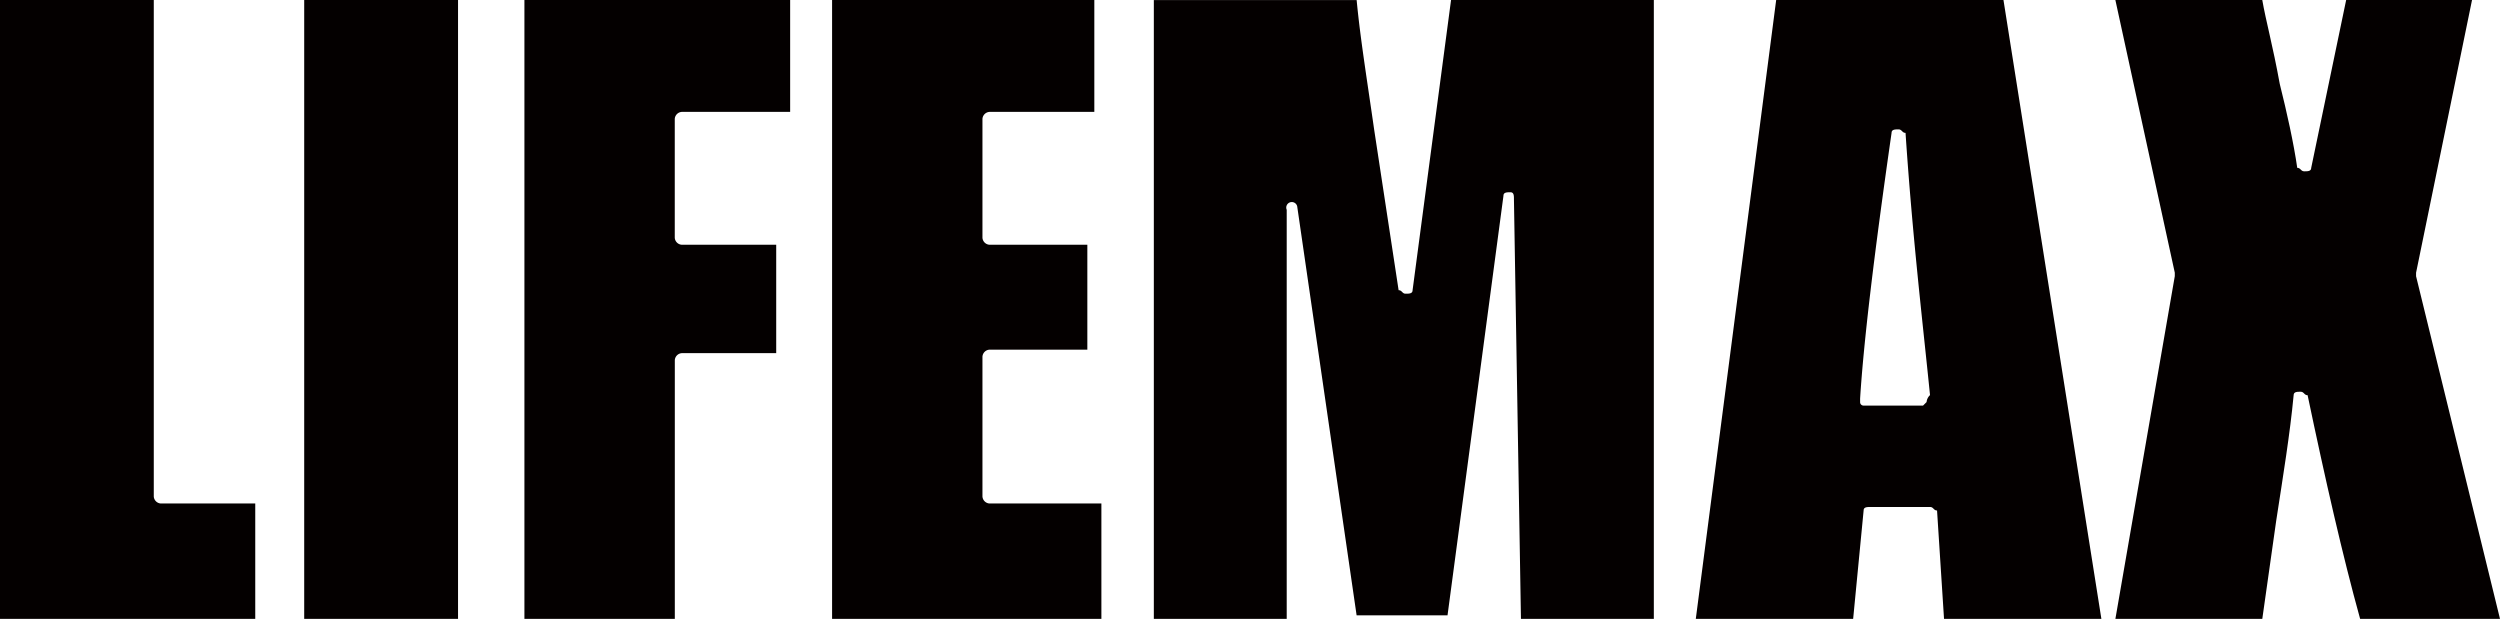 <svg xmlns="http://www.w3.org/2000/svg" viewBox="0 0 90.195 22.328"><defs><style>.cls-1{fill:#040000}</style></defs><g id="グループ化_464" data-name="グループ化 464"><path id="パス_1558" data-name="パス 1558" class="cls-1" d="M626.826 42.328h9.083v-4.163H632.5a.271.271 0 0 1-.252-.252V20H626.7v22.328z" transform="translate(-626.7 -20)"/><path id="長方形_1254" data-name="長方形 1254" class="cls-1" transform="translate(10.975)" d="M0 0h5.55v22.328H0z"/><path id="パス_1559" data-name="パス 1559" class="cls-1" d="M641.6 42.328h5.55v-9.335a.271.271 0 0 1 .252-.252h3.406V28.83H647.4a.271.271 0 0 1-.252-.252v-4.289a.271.271 0 0 1 .252-.252h3.911V20h-9.587v22.328z" transform="translate(-622.804 -20)"/><path id="パス_1560" data-name="パス 1560" class="cls-1" d="M650.4 42.328h9.839v-4.163H656.2a.271.271 0 0 1-.252-.252v-5.046a.271.271 0 0 1 .252-.252h3.532V28.83H656.2a.271.271 0 0 1-.252-.252v-4.289a.271.271 0 0 1 .252-.252h3.784V20h-9.461v22.328z" transform="translate(-620.503 -20)"/><path id="パス_1561" data-name="パス 1561" class="cls-1" d="M672.945 42.328h4.794V20h-7.316l-1.388 10.47c0 .126-.126.126-.252.126s-.126-.126-.252-.126l-.883-5.8c-.252-1.766-.5-3.28-.631-4.667H659.7v22.325h4.794V27.569a.2.2 0 1 1 .378-.126l2.144 14.757h3.28l2.018-15.138c0-.126.126-.126.252-.126s.126.126.126.252z" transform="translate(-618.072 -20)"/><path id="パス_1562" data-name="パス 1562" class="cls-1" d="M686.3 20h-8.2l-2.9 22.328h5.677l.378-3.911c0-.126.126-.126.252-.126h2.145c.126 0 .126.126.252.126l.252 3.911h5.677zm-2.775 14.507l-.126.126h-2.145a.124.124 0 0 1-.126-.126v-.126c.126-2.018.5-5.172 1.135-9.587 0-.126.126-.126.252-.126s.126.126.252.126c.252 3.784.631 6.938.883 9.461a.391.391 0 0 0-.124.252z" transform="translate(-614.019 -20)"/><path id="パス_1563" data-name="パス 1563" class="cls-1" d="M696.03 42.328h5.046l-3.028-12.362v-.126l2.019-9.84h-4.541l-1.261 6.055c0 .126-.126.126-.252.126s-.126-.126-.252-.126c-.126-.883-.378-2.018-.631-3.028-.252-1.388-.5-2.271-.631-3.028h-5.3l2.144 9.839v.126L687.2 42.328h5.3l.5-3.528c.252-1.64.5-3.154.631-4.541 0-.126.126-.126.252-.126s.126.126.252.126c.634 3.023 1.265 5.798 1.895 8.069z" transform="translate(-610.881 -20)"/></g></svg>